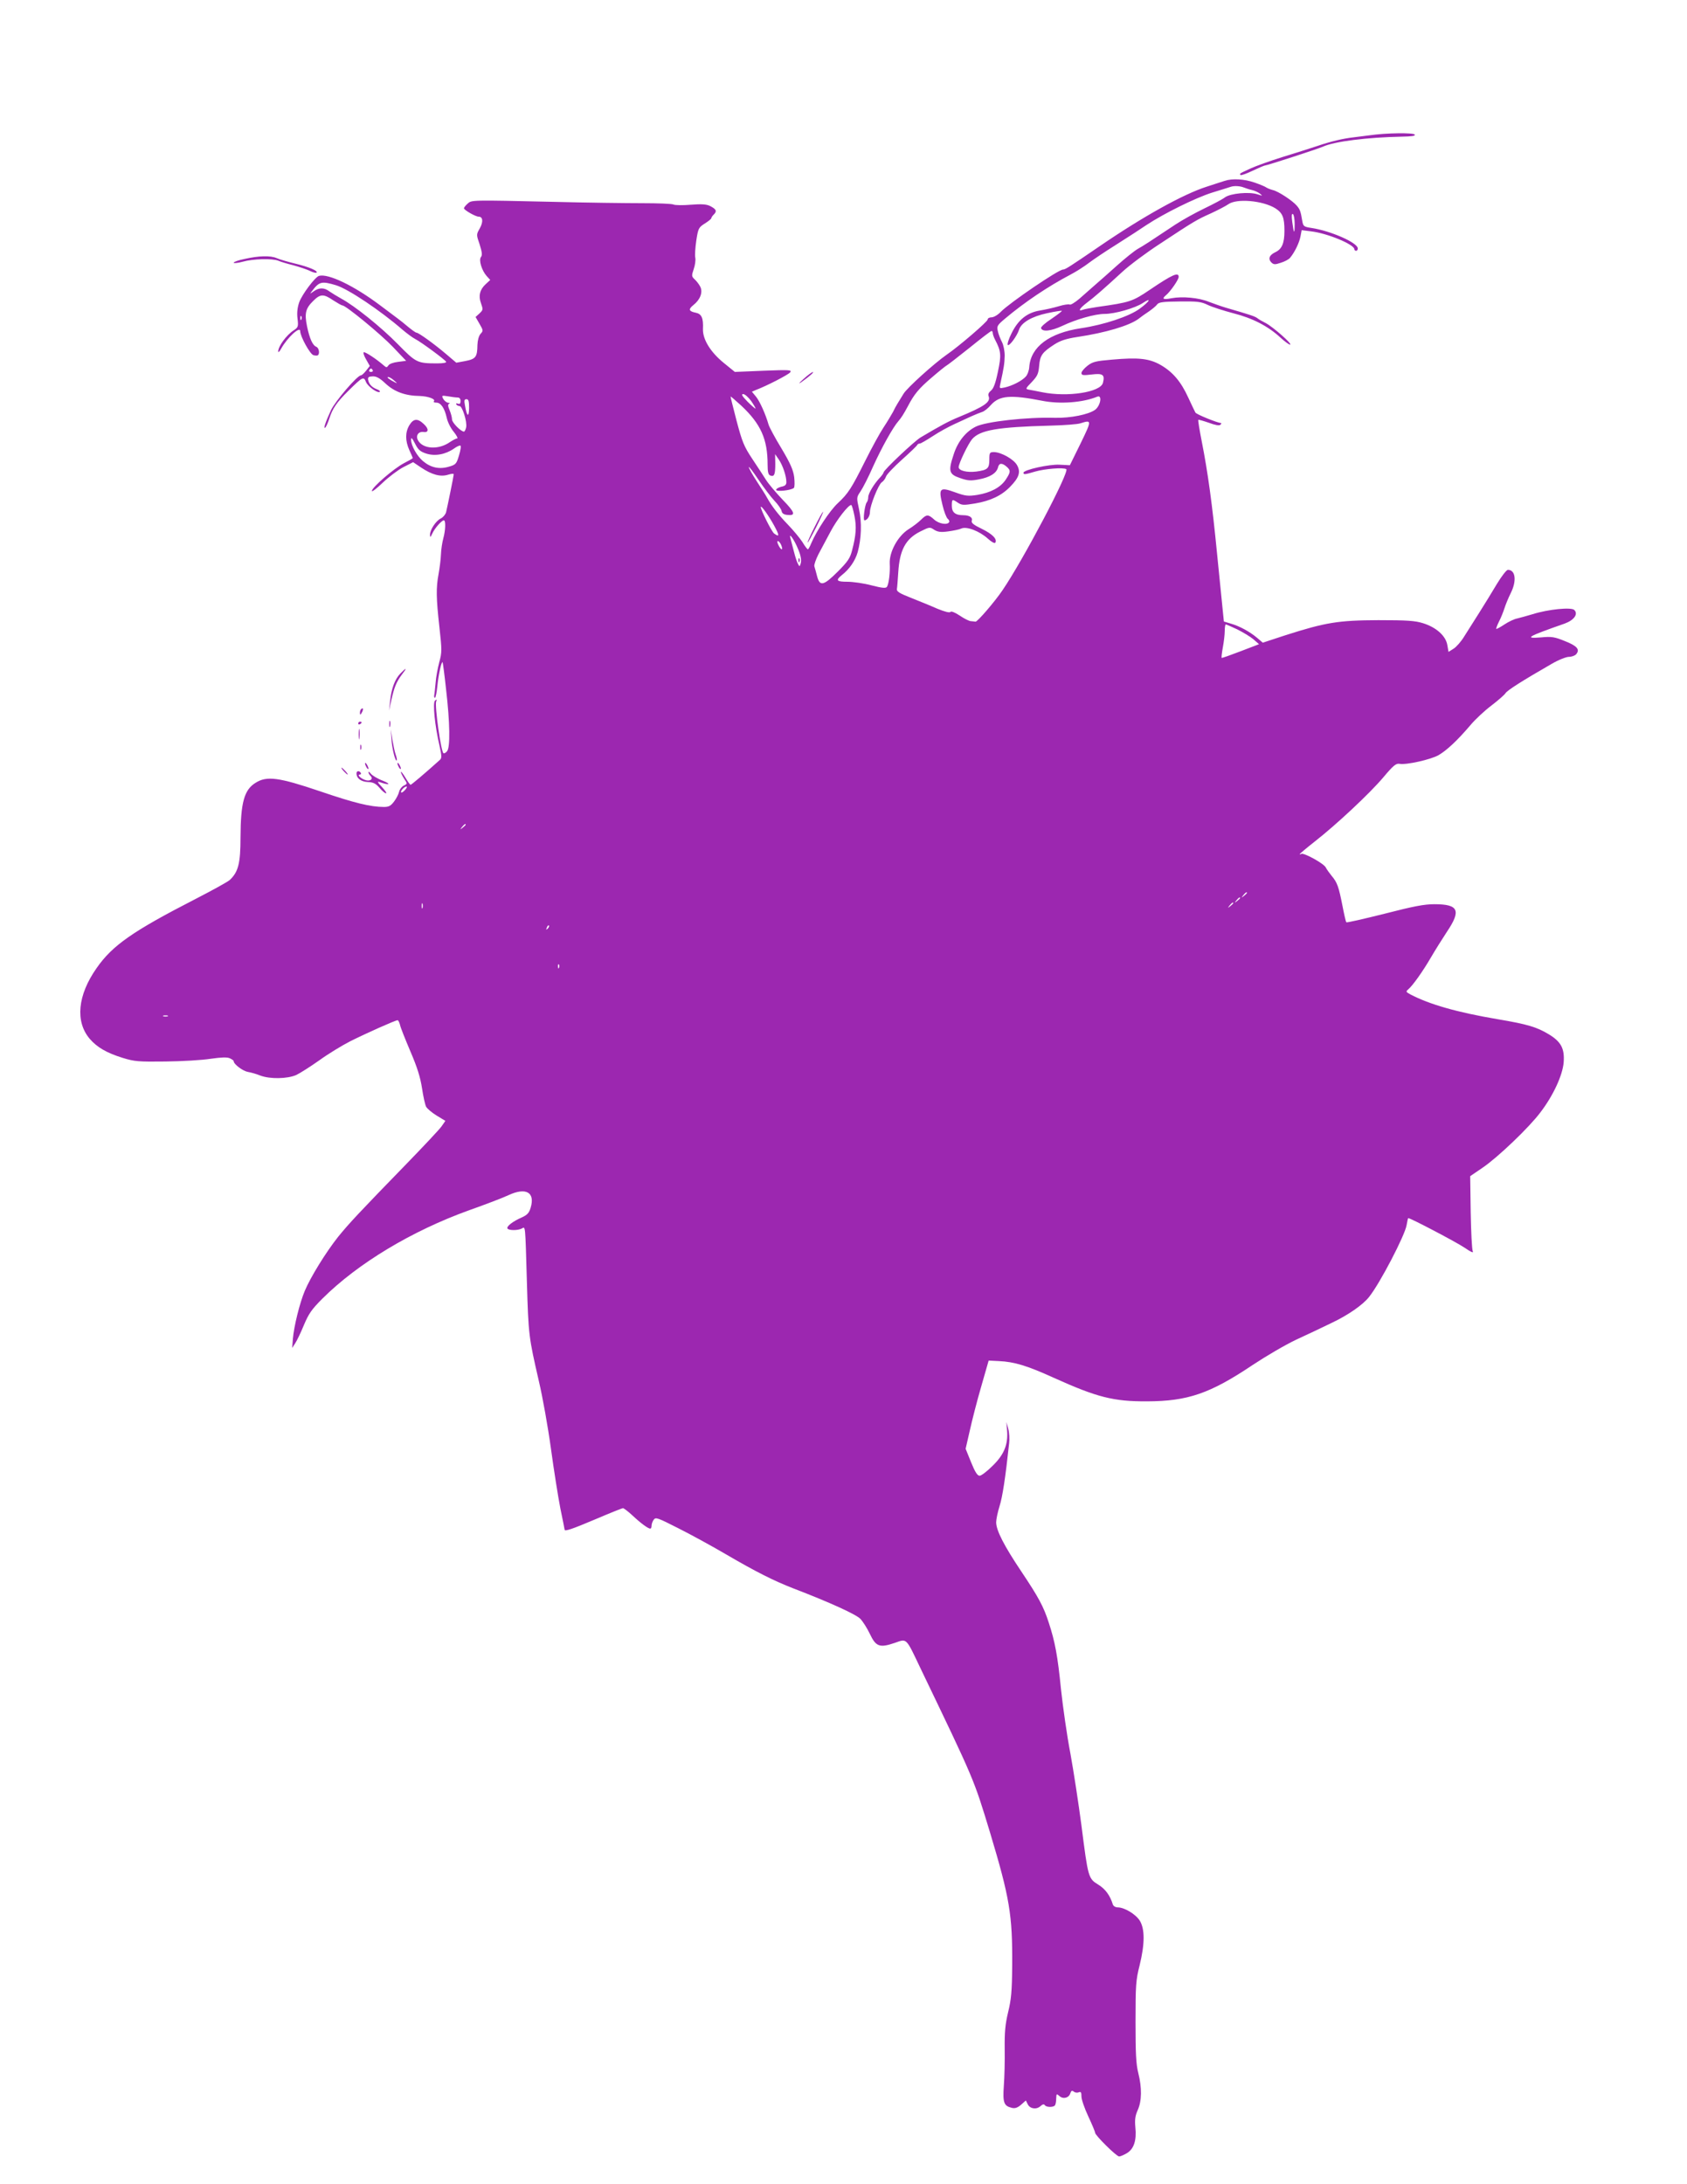 <?xml version="1.0" standalone="no"?>
<!DOCTYPE svg PUBLIC "-//W3C//DTD SVG 20010904//EN"
 "http://www.w3.org/TR/2001/REC-SVG-20010904/DTD/svg10.dtd">
<svg version="1.0" xmlns="http://www.w3.org/2000/svg"
 width="989pt" height="1280pt" viewBox="0 0 989 1280"
 preserveAspectRatio="xMidYMid meet">
<g transform="translate(0,1280) scale(0.1,-0.1)"
fill="#9c27b0" stroke="none">
<path d="M8030 12007 c-30 -4 -73 -9 -95 -12 -62 -7 -134 -24 -210 -50 -38
-13 -131 -42 -205 -65 -74 -23 -160 -54 -190 -68 -65 -30 -65 -30 -57 -38 3
-3 35 8 70 25 36 17 69 31 73 31 12 0 313 98 339 110 67 31 261 55 463 59 57
1 81 4 76 12 -7 12 -169 10 -264 -4z"/>
<path d="M7180 11740 c-14 -4 -61 -20 -105 -34 -138 -44 -374 -175 -631 -351
-174 -119 -199 -135 -212 -135 -27 0 -313 -195 -364 -247 -18 -19 -42 -33 -55
-33 -13 0 -23 -6 -23 -13 0 -12 -167 -156 -240 -206 -73 -51 -232 -194 -253
-229 -13 -21 -28 -46 -35 -57 -7 -11 -19 -33 -27 -50 -9 -16 -33 -57 -55 -90
-22 -33 -70 -121 -107 -195 -82 -164 -100 -192 -162 -250 -47 -44 -124 -161
-155 -234 -8 -20 -17 -36 -20 -36 -3 0 -18 19 -32 43 -15 23 -54 70 -86 103
-56 58 -95 109 -122 158 -6 12 -33 54 -59 94 -26 40 -47 77 -47 84 0 6 25 -27
56 -73 31 -46 73 -102 94 -124 21 -22 40 -49 42 -60 2 -13 12 -21 32 -23 53
-6 48 13 -25 88 -39 41 -83 93 -97 115 -14 22 -50 78 -81 124 -50 75 -60 101
-93 225 -20 77 -36 141 -35 142 1 1 29 -23 63 -54 114 -107 154 -196 154 -345
0 -43 4 -59 15 -64 24 -9 30 4 30 67 l-1 58 22 -32 c23 -34 44 -96 44 -132 0
-16 -8 -23 -30 -27 -16 -4 -30 -12 -30 -18 0 -13 89 -3 104 11 5 5 5 33 2 63
-6 43 -22 80 -75 169 -38 62 -71 125 -75 138 -18 63 -52 138 -74 165 l-24 29
23 10 c66 25 189 89 201 103 12 15 -2 16 -156 10 l-168 -7 -64 52 c-79 64
-125 139 -123 200 3 64 -8 88 -42 95 -41 8 -45 20 -14 45 40 31 57 76 40 108
-7 14 -22 33 -33 43 -18 17 -18 21 -5 60 8 23 12 53 9 67 -3 14 0 59 6 100 11
72 14 77 50 100 21 13 38 27 38 31 0 4 7 15 16 23 18 19 13 30 -24 49 -21 10
-50 12 -113 7 -46 -4 -91 -3 -100 1 -9 5 -92 8 -185 8 -93 0 -329 3 -524 8
-482 11 -475 11 -499 -11 -12 -11 -21 -22 -21 -27 0 -10 68 -49 86 -49 25 0
28 -30 7 -68 -21 -37 -21 -37 -1 -95 14 -45 16 -62 8 -73 -15 -17 4 -79 33
-112 l21 -23 -27 -25 c-34 -31 -43 -68 -28 -109 14 -41 14 -41 -10 -64 l-21
-19 23 -40 c22 -38 23 -41 6 -59 -10 -12 -17 -37 -18 -64 -1 -71 -9 -83 -70
-95 l-54 -10 -60 51 c-68 58 -161 125 -173 125 -5 0 -26 15 -48 33 -21 18 -51
42 -65 52 -15 11 -60 45 -100 75 -154 116 -305 188 -359 173 -23 -7 -99 -108
-116 -155 -10 -29 -14 -60 -10 -94 6 -48 4 -53 -22 -70 -43 -28 -91 -94 -91
-124 0 -8 8 -1 17 16 36 65 112 135 112 103 0 -31 58 -136 78 -141 12 -3 23
-3 26 0 12 11 5 43 -9 49 -22 8 -40 48 -55 120 -16 77 -8 106 36 149 42 42 61
42 117 4 25 -16 49 -30 54 -30 20 0 223 -167 296 -243 l78 -82 -47 -6 c-27 -3
-52 -12 -57 -21 -9 -13 -12 -13 -26 -1 -43 38 -113 84 -119 78 -4 -3 3 -23 15
-43 l21 -37 -22 -28 c-12 -15 -25 -27 -30 -27 -21 0 -150 -150 -176 -205 -33
-71 -47 -115 -32 -100 5 6 15 28 22 50 19 60 43 96 112 164 85 84 90 86 104
51 12 -27 70 -68 81 -56 3 3 -5 10 -19 15 -28 11 -45 29 -50 55 -2 15 3 19 26
20 21 1 41 -9 75 -41 52 -49 116 -73 202 -74 52 -2 96 -19 82 -32 -3 -4 3 -7
15 -7 26 0 48 -31 61 -89 5 -24 23 -61 41 -82 17 -21 26 -39 20 -39 -7 0 -25
-10 -42 -21 -66 -47 -160 -42 -188 11 -14 27 3 52 33 48 31 -5 32 19 1 47 -36
34 -60 32 -84 -7 -25 -42 -25 -91 0 -147 11 -24 20 -44 20 -46 0 -2 -23 -15
-52 -30 -59 -31 -188 -142 -188 -163 0 -7 29 15 64 49 36 34 90 75 121 91 l57
29 46 -31 c64 -43 114 -56 157 -43 19 6 35 8 35 3 0 -9 -36 -185 -45 -223 -4
-13 -17 -29 -31 -36 -28 -13 -64 -67 -63 -96 0 -17 3 -15 13 7 13 30 55 78 68
78 12 0 10 -58 -3 -105 -6 -22 -13 -65 -14 -95 -1 -30 -8 -82 -14 -115 -15
-81 -14 -141 5 -311 15 -135 15 -148 -1 -206 -9 -35 -19 -88 -21 -118 -3 -30
-6 -63 -8 -72 -2 -10 -1 -18 4 -18 4 0 10 30 14 68 6 64 24 148 31 140 1 -1
11 -73 20 -158 23 -196 25 -341 6 -363 -7 -9 -17 -15 -21 -12 -15 9 -52 276
-43 303 5 13 3 14 -7 5 -14 -13 -1 -146 27 -266 13 -58 13 -71 2 -81 -89 -80
-167 -146 -172 -146 -3 0 -17 19 -31 43 -14 23 -26 38 -26 32 0 -5 9 -23 19
-39 20 -30 20 -30 -2 -41 -12 -6 -24 -22 -27 -35 -3 -14 -16 -40 -29 -57 -20
-27 -32 -33 -60 -33 -79 0 -176 24 -375 92 -242 82 -312 91 -377 50 -68 -41
-88 -117 -89 -320 0 -153 -13 -203 -63 -250 -12 -11 -103 -61 -202 -112 -366
-188 -486 -271 -579 -405 -111 -158 -126 -313 -40 -414 43 -50 100 -83 194
-112 68 -21 92 -23 250 -21 96 1 215 8 265 16 64 9 96 10 112 3 13 -6 23 -13
23 -17 0 -18 54 -58 83 -63 18 -3 50 -12 72 -21 57 -22 160 -20 212 3 23 11
84 50 135 86 51 37 133 87 182 112 94 47 264 123 277 123 4 0 10 -12 14 -27 3
-16 31 -85 61 -156 40 -93 58 -151 68 -215 7 -48 18 -97 24 -109 6 -11 34 -35
62 -52 l51 -31 -23 -33 c-12 -17 -104 -115 -203 -217 -281 -289 -338 -350
-403 -430 -72 -91 -161 -235 -195 -316 -30 -71 -64 -209 -70 -282 l-4 -53 18
28 c10 15 33 63 51 107 28 66 45 91 108 154 208 207 524 397 860 518 96 34
201 74 232 89 102 47 156 16 129 -74 -9 -30 -19 -42 -52 -57 -53 -23 -91 -53
-84 -65 8 -12 61 -12 84 0 22 12 20 29 30 -314 9 -312 11 -323 70 -580 22 -93
54 -272 71 -397 17 -125 42 -282 55 -349 14 -67 25 -123 25 -125 0 -12 44 3
181 61 84 36 157 65 161 65 5 0 30 -19 56 -43 50 -47 92 -77 104 -77 5 0 8 8
8 18 0 10 6 26 13 35 11 15 24 10 142 -50 72 -36 198 -105 280 -153 178 -104
280 -155 395 -200 219 -84 369 -153 394 -179 15 -16 40 -55 56 -89 35 -74 57
-82 145 -52 73 25 64 35 152 -150 317 -660 310 -642 407 -961 115 -383 132
-482 130 -779 -1 -153 -6 -201 -24 -275 -17 -71 -21 -117 -20 -215 1 -69 -1
-165 -5 -215 -7 -99 0 -119 46 -130 19 -5 34 0 55 18 l28 25 11 -22 c13 -27
51 -33 75 -11 12 11 20 13 25 6 8 -14 52 -14 60 -1 4 6 7 24 7 40 1 28 2 29
19 14 22 -20 56 -11 64 17 5 15 10 17 20 9 7 -6 20 -8 29 -4 13 5 16 0 16 -25
0 -17 18 -69 40 -116 22 -47 40 -90 40 -96 0 -15 125 -139 141 -139 8 0 28 9
45 19 42 25 58 76 50 152 -4 45 -1 67 14 101 24 53 25 131 3 218 -13 51 -16
115 -16 300 0 213 2 244 24 330 31 127 31 213 1 262 -24 38 -90 78 -130 78
-13 0 -25 8 -28 17 -16 52 -43 90 -85 116 -59 36 -60 41 -99 347 -17 129 -46
319 -65 423 -20 104 -44 273 -55 376 -19 193 -35 279 -72 391 -30 93 -59 147
-160 298 -102 152 -148 242 -148 289 0 17 9 60 20 95 17 54 34 163 56 368 3
25 1 63 -5 85 l-11 40 4 -49 c7 -83 -18 -143 -85 -208 -32 -32 -66 -58 -76
-58 -13 0 -27 22 -50 79 l-32 79 25 109 c13 59 43 176 67 258 l43 150 60 -3
c90 -4 166 -27 322 -98 253 -114 349 -139 547 -138 238 1 368 45 620 214 77
51 191 118 255 148 63 29 156 73 205 97 96 45 186 107 222 154 65 82 209 360
219 419 4 23 8 42 10 42 14 0 280 -140 328 -172 41 -28 56 -34 50 -22 -5 11
-10 114 -12 229 l-3 211 72 49 c90 61 273 236 339 324 76 99 131 219 137 294
6 81 -15 121 -88 165 -70 42 -122 58 -299 88 -237 40 -401 87 -513 146 -25 14
-26 16 -11 29 26 22 86 106 134 189 24 41 66 108 93 149 84 125 68 161 -74
161 -60 0 -122 -12 -293 -56 -120 -30 -220 -53 -223 -50 -3 2 -13 46 -23 98
-22 111 -30 135 -63 174 -13 16 -29 38 -35 50 -12 23 -128 87 -143 79 -5 -4
-9 -4 -9 -1 0 2 39 35 86 72 127 99 324 283 404 378 58 69 74 82 94 79 39 -8
185 25 230 51 48 28 110 86 185 174 29 35 85 87 125 117 39 30 76 62 82 72 11
17 97 72 271 172 39 23 85 41 101 41 16 0 35 7 42 15 24 28 6 49 -65 77 -61
25 -79 28 -140 22 -102 -8 -82 4 138 81 55 20 81 56 56 80 -18 17 -152 4 -244
-25 -33 -10 -74 -21 -90 -25 -17 -3 -51 -19 -75 -35 -24 -16 -46 -28 -48 -26
-2 2 5 21 16 43 11 21 25 56 32 78 7 22 23 61 36 87 37 73 29 138 -16 138 -8
0 -36 -36 -64 -82 -27 -46 -75 -123 -105 -171 -31 -49 -70 -111 -88 -139 -17
-28 -45 -60 -61 -70 l-30 -19 -7 40 c-9 54 -65 104 -142 128 -48 15 -94 18
-263 18 -234 -1 -308 -13 -543 -88 l-134 -44 -34 29 c-42 35 -101 68 -154 83
l-40 12 -7 69 c-4 38 -19 186 -33 329 -28 288 -54 477 -90 659 -13 66 -22 122
-20 125 3 2 30 -6 62 -17 37 -14 61 -18 67 -12 6 6 8 10 5 10 -23 2 -145 51
-151 62 -4 7 -23 47 -42 88 -43 94 -91 150 -162 191 -67 38 -130 45 -286 31
-93 -8 -112 -12 -143 -36 -19 -15 -35 -34 -35 -42 0 -14 10 -15 60 -9 66 8 78
-1 66 -49 -14 -55 -208 -85 -356 -55 -30 6 -65 13 -78 15 -21 4 -21 6 17 45
33 35 39 48 43 95 5 61 18 79 89 125 36 23 70 34 136 44 166 25 302 66 356
105 15 12 43 32 63 45 20 14 42 32 48 41 10 13 35 16 132 17 103 1 125 -1 164
-20 25 -12 93 -34 150 -49 114 -29 205 -76 278 -144 24 -22 49 -40 55 -40 17
1 -100 104 -142 126 -20 10 -43 23 -51 30 -14 10 -40 19 -185 61 -27 8 -71 24
-98 34 -58 24 -155 33 -219 21 -50 -10 -59 -4 -31 19 25 21 73 90 73 106 0 30
-37 14 -167 -74 -105 -71 -118 -75 -309 -102 -39 -6 -78 -13 -87 -17 -30 -11
-17 10 24 41 44 33 97 79 209 182 41 38 140 112 220 164 200 132 215 141 300
179 41 19 87 43 101 53 49 35 201 22 276 -24 42 -27 53 -53 53 -132 0 -73 -15
-107 -53 -125 -36 -17 -44 -39 -24 -60 14 -13 21 -14 56 -2 23 7 47 20 54 29
27 32 54 88 61 125 l7 37 55 -7 c96 -11 254 -77 254 -105 0 -5 5 -9 10 -9 6 0
10 6 10 14 0 33 -158 103 -272 120 -45 7 -48 9 -54 44 -9 54 -13 65 -32 87
-25 29 -108 84 -140 91 -15 4 -32 11 -38 15 -6 5 -37 18 -69 29 -60 21 -131
25 -175 10z m112 -39 c13 -5 34 -12 48 -15 14 -3 34 -12 45 -20 19 -15 18 -15
-13 -5 -48 16 -158 6 -191 -18 -14 -11 -69 -40 -121 -65 -52 -25 -128 -67
-169 -94 -150 -100 -187 -124 -221 -143 -19 -11 -73 -54 -120 -96 -47 -42
-105 -94 -130 -115 -25 -22 -66 -58 -92 -81 -26 -22 -52 -38 -57 -34 -6 3 -35
-1 -64 -10 -30 -9 -79 -20 -110 -25 -75 -12 -128 -54 -167 -134 -17 -33 -26
-64 -22 -68 9 -9 54 52 66 89 13 42 75 78 164 97 46 10 85 16 87 14 2 -2 -26
-23 -61 -47 -36 -23 -63 -48 -61 -54 7 -24 59 -18 125 13 80 38 191 70 248 70
60 0 179 34 224 64 54 36 40 9 -18 -33 -60 -45 -210 -95 -345 -115 -186 -28
-294 -109 -303 -227 -1 -21 -11 -47 -21 -57 -23 -25 -78 -53 -122 -63 -33 -7
-33 -7 -26 24 20 91 24 116 25 162 0 28 -7 63 -16 80 -9 17 -20 45 -24 63 -7
30 -5 35 44 76 113 95 250 187 381 256 33 17 83 49 110 70 28 21 95 66 151
101 122 78 119 76 185 120 103 68 287 159 385 190 55 17 104 32 109 34 20 7
55 5 77 -4z m298 -213 c0 -64 -5 -60 -14 10 -5 37 -4 52 4 47 5 -3 10 -29 10
-57z m-5620 -360 c72 -22 261 -149 390 -261 25 -21 58 -46 74 -54 35 -18 172
-119 181 -133 4 -6 -15 -10 -52 -10 -117 0 -124 4 -230 112 -101 103 -255 226
-333 268 -25 14 -56 33 -69 42 -30 23 -60 23 -91 1 -24 -17 -25 -17 -10 2 42
55 56 58 140 33z m-203 -200 c-3 -8 -6 -5 -6 6 -1 11 2 17 5 13 3 -3 4 -12 1
-19z m4053 -80 c0 -7 6 -25 14 -40 35 -67 37 -90 16 -188 -14 -68 -26 -99 -41
-110 -13 -11 -18 -22 -13 -33 13 -34 -26 -60 -176 -122 -59 -24 -110 -52 -223
-119 -37 -22 -217 -192 -217 -205 0 -4 -9 -17 -20 -29 -37 -39 -70 -95 -70
-116 0 -12 -4 -26 -9 -31 -11 -13 -23 -105 -13 -105 16 0 32 25 32 49 0 37 49
159 69 174 10 6 21 21 25 33 3 12 46 57 94 100 48 43 89 82 90 87 2 4 8 7 14
7 6 0 40 20 77 44 36 24 93 55 126 70 33 15 78 36 100 46 22 10 50 21 62 25
12 3 36 22 52 41 50 56 115 61 300 25 104 -21 239 -11 324 24 30 12 19 -53
-13 -77 -39 -28 -144 -49 -235 -47 -164 5 -406 -22 -465 -52 -58 -29 -105 -87
-129 -162 -33 -99 -28 -117 37 -139 45 -16 63 -17 110 -8 65 12 104 36 113 71
6 26 24 27 52 2 23 -21 22 -31 -8 -76 -31 -45 -88 -75 -166 -88 -53 -8 -68 -7
-129 15 -91 33 -99 25 -75 -73 9 -39 23 -75 31 -82 8 -6 11 -15 8 -20 -11 -18
-61 -9 -88 16 -34 31 -44 31 -76 -1 -14 -14 -47 -40 -75 -57 -62 -40 -112
-132 -109 -200 3 -51 -5 -119 -16 -136 -6 -10 -25 -9 -91 8 -45 12 -109 21
-141 21 -63 0 -71 8 -34 38 46 36 79 84 94 135 22 81 25 174 8 252 -15 69 -15
70 9 105 13 19 47 85 74 147 49 108 116 229 149 266 15 17 31 42 55 87 36 69
64 103 138 166 44 38 84 70 89 72 5 2 64 48 132 102 68 55 126 100 131 100 4
0 7 -6 7 -12z m-3635 -218 c3 -5 -1 -10 -10 -10 -9 0 -13 5 -10 10 3 6 8 10
10 10 2 0 7 -4 10 -10z m126 -61 c19 -16 20 -18 4 -10 -34 17 -51 31 -39 31 7
0 22 -9 35 -21z m2093 -120 c15 -22 27 -42 25 -44 -2 -1 -23 17 -47 41 -32 33
-38 44 -25 44 10 0 31 -19 47 -41z m-1721 21 c11 0 17 -8 17 -21 0 -15 -5 -19
-16 -15 -8 3 -12 2 -9 -4 3 -6 12 -10 19 -10 16 0 45 -91 39 -124 -3 -14 -9
-26 -13 -26 -18 0 -70 53 -70 71 0 11 -6 35 -14 54 -11 25 -11 35 -3 39 7 2 4
5 -5 5 -10 1 -22 11 -29 22 -11 21 -10 22 27 16 22 -4 47 -7 57 -7z m67 -62
c-1 -58 -13 -50 -24 15 -6 30 -4 37 9 37 12 0 15 -12 15 -52z m3585 -207 l-63
-128 -59 3 c-60 4 -213 -30 -213 -47 0 -12 8 -11 69 7 56 16 164 25 182 14 21
-13 -252 -531 -374 -710 -46 -68 -147 -185 -158 -184 -5 1 -17 2 -27 3 -10 0
-40 15 -66 33 -29 19 -50 27 -54 21 -5 -6 -33 1 -77 19 -38 17 -108 45 -155
64 -67 26 -84 37 -82 51 2 10 5 54 8 98 8 131 43 196 128 239 54 27 57 28 82
11 21 -13 38 -16 82 -10 30 4 65 11 78 17 30 14 107 -15 156 -60 21 -19 39
-29 43 -23 12 21 -16 50 -79 81 -48 23 -63 35 -59 47 7 19 -13 33 -50 33 -47
0 -67 17 -67 55 0 40 2 41 36 18 23 -15 34 -15 101 -4 89 15 155 46 205 98 53
54 63 87 40 127 -19 34 -92 75 -134 76 -26 0 -28 -3 -28 -44 0 -52 -10 -61
-76 -70 -55 -7 -104 5 -104 26 1 23 56 137 79 164 46 53 149 71 456 79 83 2
164 8 180 14 66 21 66 18 0 -118z m-3835 -60 c51 -16 112 -5 162 30 15 11 32
19 37 17 5 -2 1 -27 -8 -57 -15 -51 -19 -55 -61 -67 -55 -16 -105 -5 -150 33
-35 29 -70 91 -70 125 0 17 6 11 23 -22 18 -36 30 -47 67 -59z m2509 -364 c13
-65 10 -113 -14 -204 -11 -44 -25 -65 -83 -123 -84 -84 -106 -89 -122 -27 -6
23 -13 49 -16 58 -2 9 9 40 24 70 16 30 48 90 71 133 37 70 104 156 121 156 4
0 12 -28 19 -63z m-471 -57 c32 -59 33 -71 0 -47 -15 12 -78 138 -78 155 1 13
45 -48 78 -108z m141 -139 c15 -35 20 -62 16 -80 -6 -23 -8 -24 -16 -8 -6 9
-17 43 -25 75 -8 31 -17 66 -20 77 -12 39 22 -7 45 -64z m-98 21 c12 -31 -3
-28 -18 4 -8 17 -8 24 -1 22 6 -2 15 -14 19 -26z m2672 -491 c34 -17 77 -43
95 -58 l33 -29 -107 -41 c-60 -23 -110 -41 -112 -39 -2 2 1 30 7 62 6 32 11
75 11 96 0 21 3 38 6 38 3 0 33 -13 67 -29z m-4878 -941 c-10 -11 -20 -18 -23
-15 -7 6 18 35 31 35 5 0 2 -9 -8 -20z m355 -204 c0 -2 -8 -10 -17 -17 -16
-13 -17 -12 -4 4 13 16 21 21 21 13z m4580 -400 c0 -2 -8 -10 -17 -17 -16 -13
-17 -12 -4 4 13 16 21 21 21 13z m-40 -30 c0 -2 -8 -10 -17 -17 -16 -13 -17
-12 -4 4 13 16 21 21 21 13z m-4793 -58 c-3 -7 -5 -2 -5 12 0 14 2 19 5 13 2
-7 2 -19 0 -25z m4753 28 c0 -2 -8 -10 -17 -17 -16 -13 -17 -12 -4 4 13 16 21
21 21 13z m-4019 -149 c-10 -9 -11 -8 -5 6 3 10 9 15 12 12 3 -3 0 -11 -7 -18z
m66 -229 c-3 -8 -6 -5 -6 6 -1 11 2 17 5 13 3 -3 4 -12 1 -19z m-2294 -285
c-7 -2 -19 -2 -25 0 -7 3 -2 5 12 5 14 0 19 -2 13 -5z"/>
<path d="M4681 9514 c0 -11 3 -14 6 -6 3 7 2 16 -1 19 -3 4 -6 -2 -5 -13z"/>
<path d="M1433 11282 c-35 -7 -63 -17 -63 -22 0 -4 24 -2 53 6 61 17 172 20
208 6 13 -6 53 -18 89 -27 36 -10 79 -24 97 -33 18 -9 35 -13 39 -10 10 10
-46 34 -126 53 -41 10 -90 24 -108 32 -38 16 -104 14 -189 -5z"/>
<path d="M4710 10578 c-25 -22 -31 -31 -15 -20 52 37 80 62 70 61 -5 0 -30
-18 -55 -41z"/>
<path d="M4775 9710 c-25 -49 -43 -90 -40 -90 3 0 25 41 50 90 25 50 43 90 40
90 -3 0 -25 -40 -50 -90z"/>
<path d="M2347 8852 c-32 -33 -53 -89 -60 -162 l-6 -55 13 60 c17 77 30 108
62 151 32 41 28 44 -9 6z"/>
<path d="M2117 8643 c-4 -3 -7 -13 -7 -22 1 -13 3 -13 11 2 11 19 8 33 -4 20z"/>
<path d="M2282 8555 c0 -16 2 -22 5 -12 2 9 2 23 0 30 -3 6 -5 -1 -5 -18z"/>
<path d="M2100 8559 c0 -5 5 -7 10 -4 6 3 10 8 10 11 0 2 -4 4 -10 4 -5 0 -10
-5 -10 -11z"/>
<path d="M2103 8495 c0 -27 2 -38 4 -22 2 15 2 37 0 50 -2 12 -4 0 -4 -28z"/>
<path d="M2295 8465 c4 -57 23 -131 31 -122 2 2 0 17 -6 33 -6 16 -14 56 -20
89 l-9 60 4 -60z"/>
<path d="M2112 8420 c0 -14 2 -19 5 -12 2 6 2 18 0 25 -3 6 -5 1 -5 -13z"/>
<path d="M2140 8325 c0 -5 5 -17 10 -25 5 -8 10 -10 10 -5 0 6 -5 17 -10 25
-5 8 -10 11 -10 5z"/>
<path d="M2330 8325 c0 -5 5 -17 10 -25 5 -8 10 -10 10 -5 0 6 -5 17 -10 25
-5 8 -10 11 -10 5z"/>
<path d="M2015 8280 c10 -11 20 -20 23 -20 3 0 -3 9 -13 20 -10 11 -20 20 -23
20 -3 0 3 -9 13 -20z"/>
<path d="M2090 8267 c0 -29 26 -49 67 -51 32 -1 46 -9 68 -34 15 -18 32 -32
38 -32 6 0 -5 16 -24 37 -25 26 -29 34 -14 29 55 -20 73 -14 21 7 -32 12 -65
32 -72 42 -8 10 -14 14 -14 9 0 -6 5 -15 12 -22 19 -19 -4 -35 -34 -23 -28 11
-46 31 -28 31 6 0 8 5 5 10 -9 14 -25 12 -25 -3z"/>
</g>
</svg>
